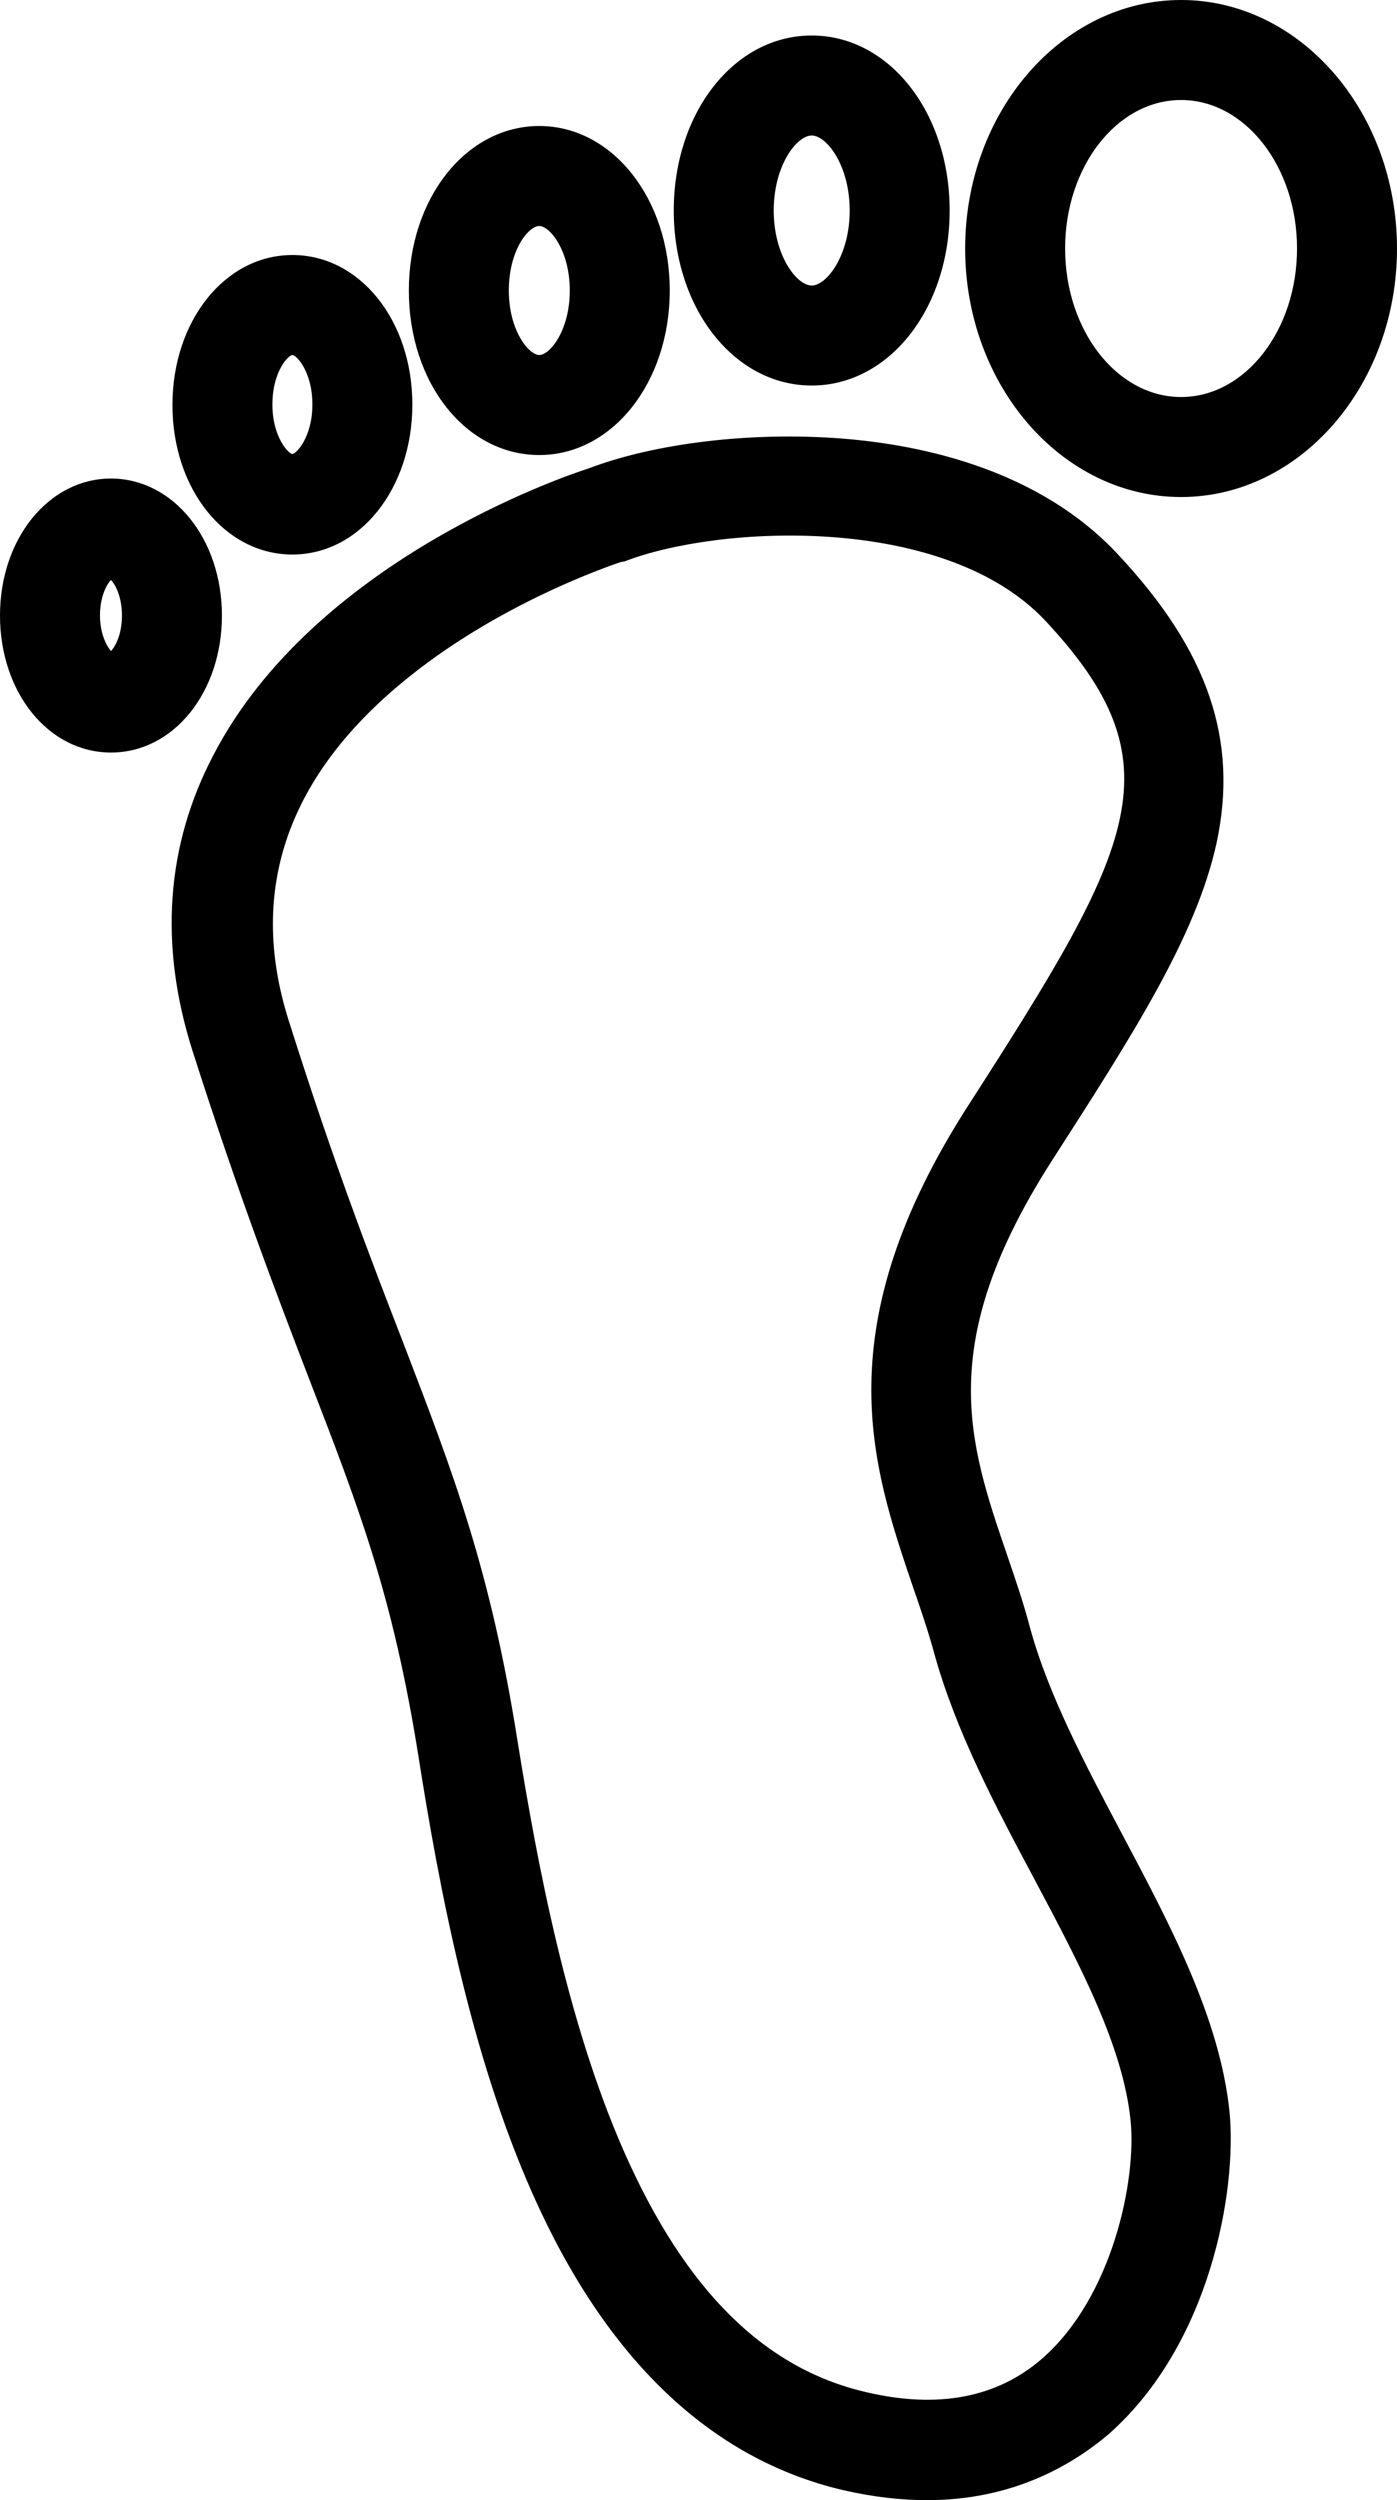 <?xml version="1.0" encoding="UTF-8" standalone="no"?><!-- Generator: Adobe Illustrator 23.0.3, SVG Export Plug-In . SVG Version: 6.00 Build 0)  --><svg xmlns="http://www.w3.org/2000/svg" enable-background="new 0 0 279.5 500" fill="#000000" id="Layer_1" version="1.1" viewBox="0 0 279.5 500" x="0px" xml:space="preserve" y="0px">
<g id="change1_1"><path d="m185.5 500c-5.1 0-10.7-0.6-16.8-2-26.5-6.2-47.5-26.2-62.2-59.4-12.4-27.9-18.7-61.4-22.8-87.5-5.1-31.9-11.7-49.1-21.8-75.2-6.3-16.4-14.1-36.7-23.4-65.8-6.7-21.1-5.3-41 4.2-59.1 20.1-38.7 70-55.7 75-57.3 13.4-5.1 32.7-7.4 50.7-6 16.6 1.3 39.6 6.4 55.2 23.1 18.2 19.4 24.2 37.3 19.8 57.8-4.1 18.7-16.8 38.4-32.8 63.3-23.6 36.7-16.9 56.3-9.1 79.1 1.6 4.7 3.3 9.6 4.6 14.6 3.7 13.5 11.2 27.6 18.4 41.2 9.6 18.1 19.6 36.9 21.5 55.6 1.5 15.4-3.7 46.4-24.3 64.5-7.5 6.3-19.3 13.1-36.2 13.1zm-61.3-387.6c-0.2 0.1-23 7.4-42.4 23-24.2 19.4-32.3 42.4-24.1 68.5 9 28.5 16.4 47.7 23 64.7 10.1 26.3 17.4 45.3 22.8 79.3 4 24.9 10 56.7 21.4 82.5 12.2 27.6 28 43.3 48.4 48 14.4 3.4 26.3 1.1 35.3-6.8 14-12.3 18.8-35.6 17.6-47.5-1.5-14.8-10.1-31.1-19.2-48.2-7.8-14.6-15.8-29.7-20.1-45.3-1.2-4.4-2.7-8.8-4.3-13.4-8.2-24.2-17.6-51.6 11.3-96.4 33.4-51.9 41.9-68.1 15.3-96.6-20.2-21.6-65.6-19.2-84.3-11.9-0.3 0-0.5 0.1-0.7 0.1zm-3.1-9.5zm115.2-3.5c-23.8 0-43.2-22.3-43.2-49.7s19.4-49.7 43.2-49.7 43.2 22.3 43.2 49.7-19.4 49.7-43.2 49.7zm0-79.4c-12.8 0-23.2 13.3-23.2 29.7s10.4 29.7 23.2 29.7 23.2-13.3 23.2-29.7-10.4-29.7-23.2-29.7zm-73.9 57.1c-15.5 0-27.6-15.4-27.6-35s12.1-35 27.6-35c15.5 0 27.6 15.4 27.6 35s-12.1 35-27.6 35zm0-50c-3 0-7.6 6-7.6 15s4.6 15 7.6 15 7.6-6 7.6-15-4.6-15-7.6-15zm-54.5 63.9c-14.7 0-26.1-14.4-26.1-32.9s11.5-32.9 26.1-32.9 26.1 14.5 26.1 32.9-11.5 32.9-26.1 32.9zm0-45.8c-2.2 0-6.1 4.9-6.1 12.9s4 12.9 6.1 12.9 6.1-4.9 6.1-12.9-4-12.9-6.1-12.9zm-49.4 65.7c-13.5 0-24-13.1-24-29.9s10.5-30 24-30 24 13.1 24 29.9-10.5 30-24 30zm0-39.9c-0.8 0-4 3.3-4 9.9s3.3 9.9 4 9.9 4-3.3 4-9.9-3.2-9.9-4-9.9zm-36.3 79.5c-12.5 0-22.2-12-22.2-27.4s9.8-27.4 22.2-27.4 22.2 12 22.2 27.4-9.7 27.4-22.2 27.4zm0-34.5c-0.9 0.9-2.2 3.4-2.2 7.1s1.4 6.2 2.2 7.1c0.9-0.9 2.2-3.4 2.2-7.1s-1.3-6.2-2.2-7.1z" fill="#000000"/></g>
</svg>